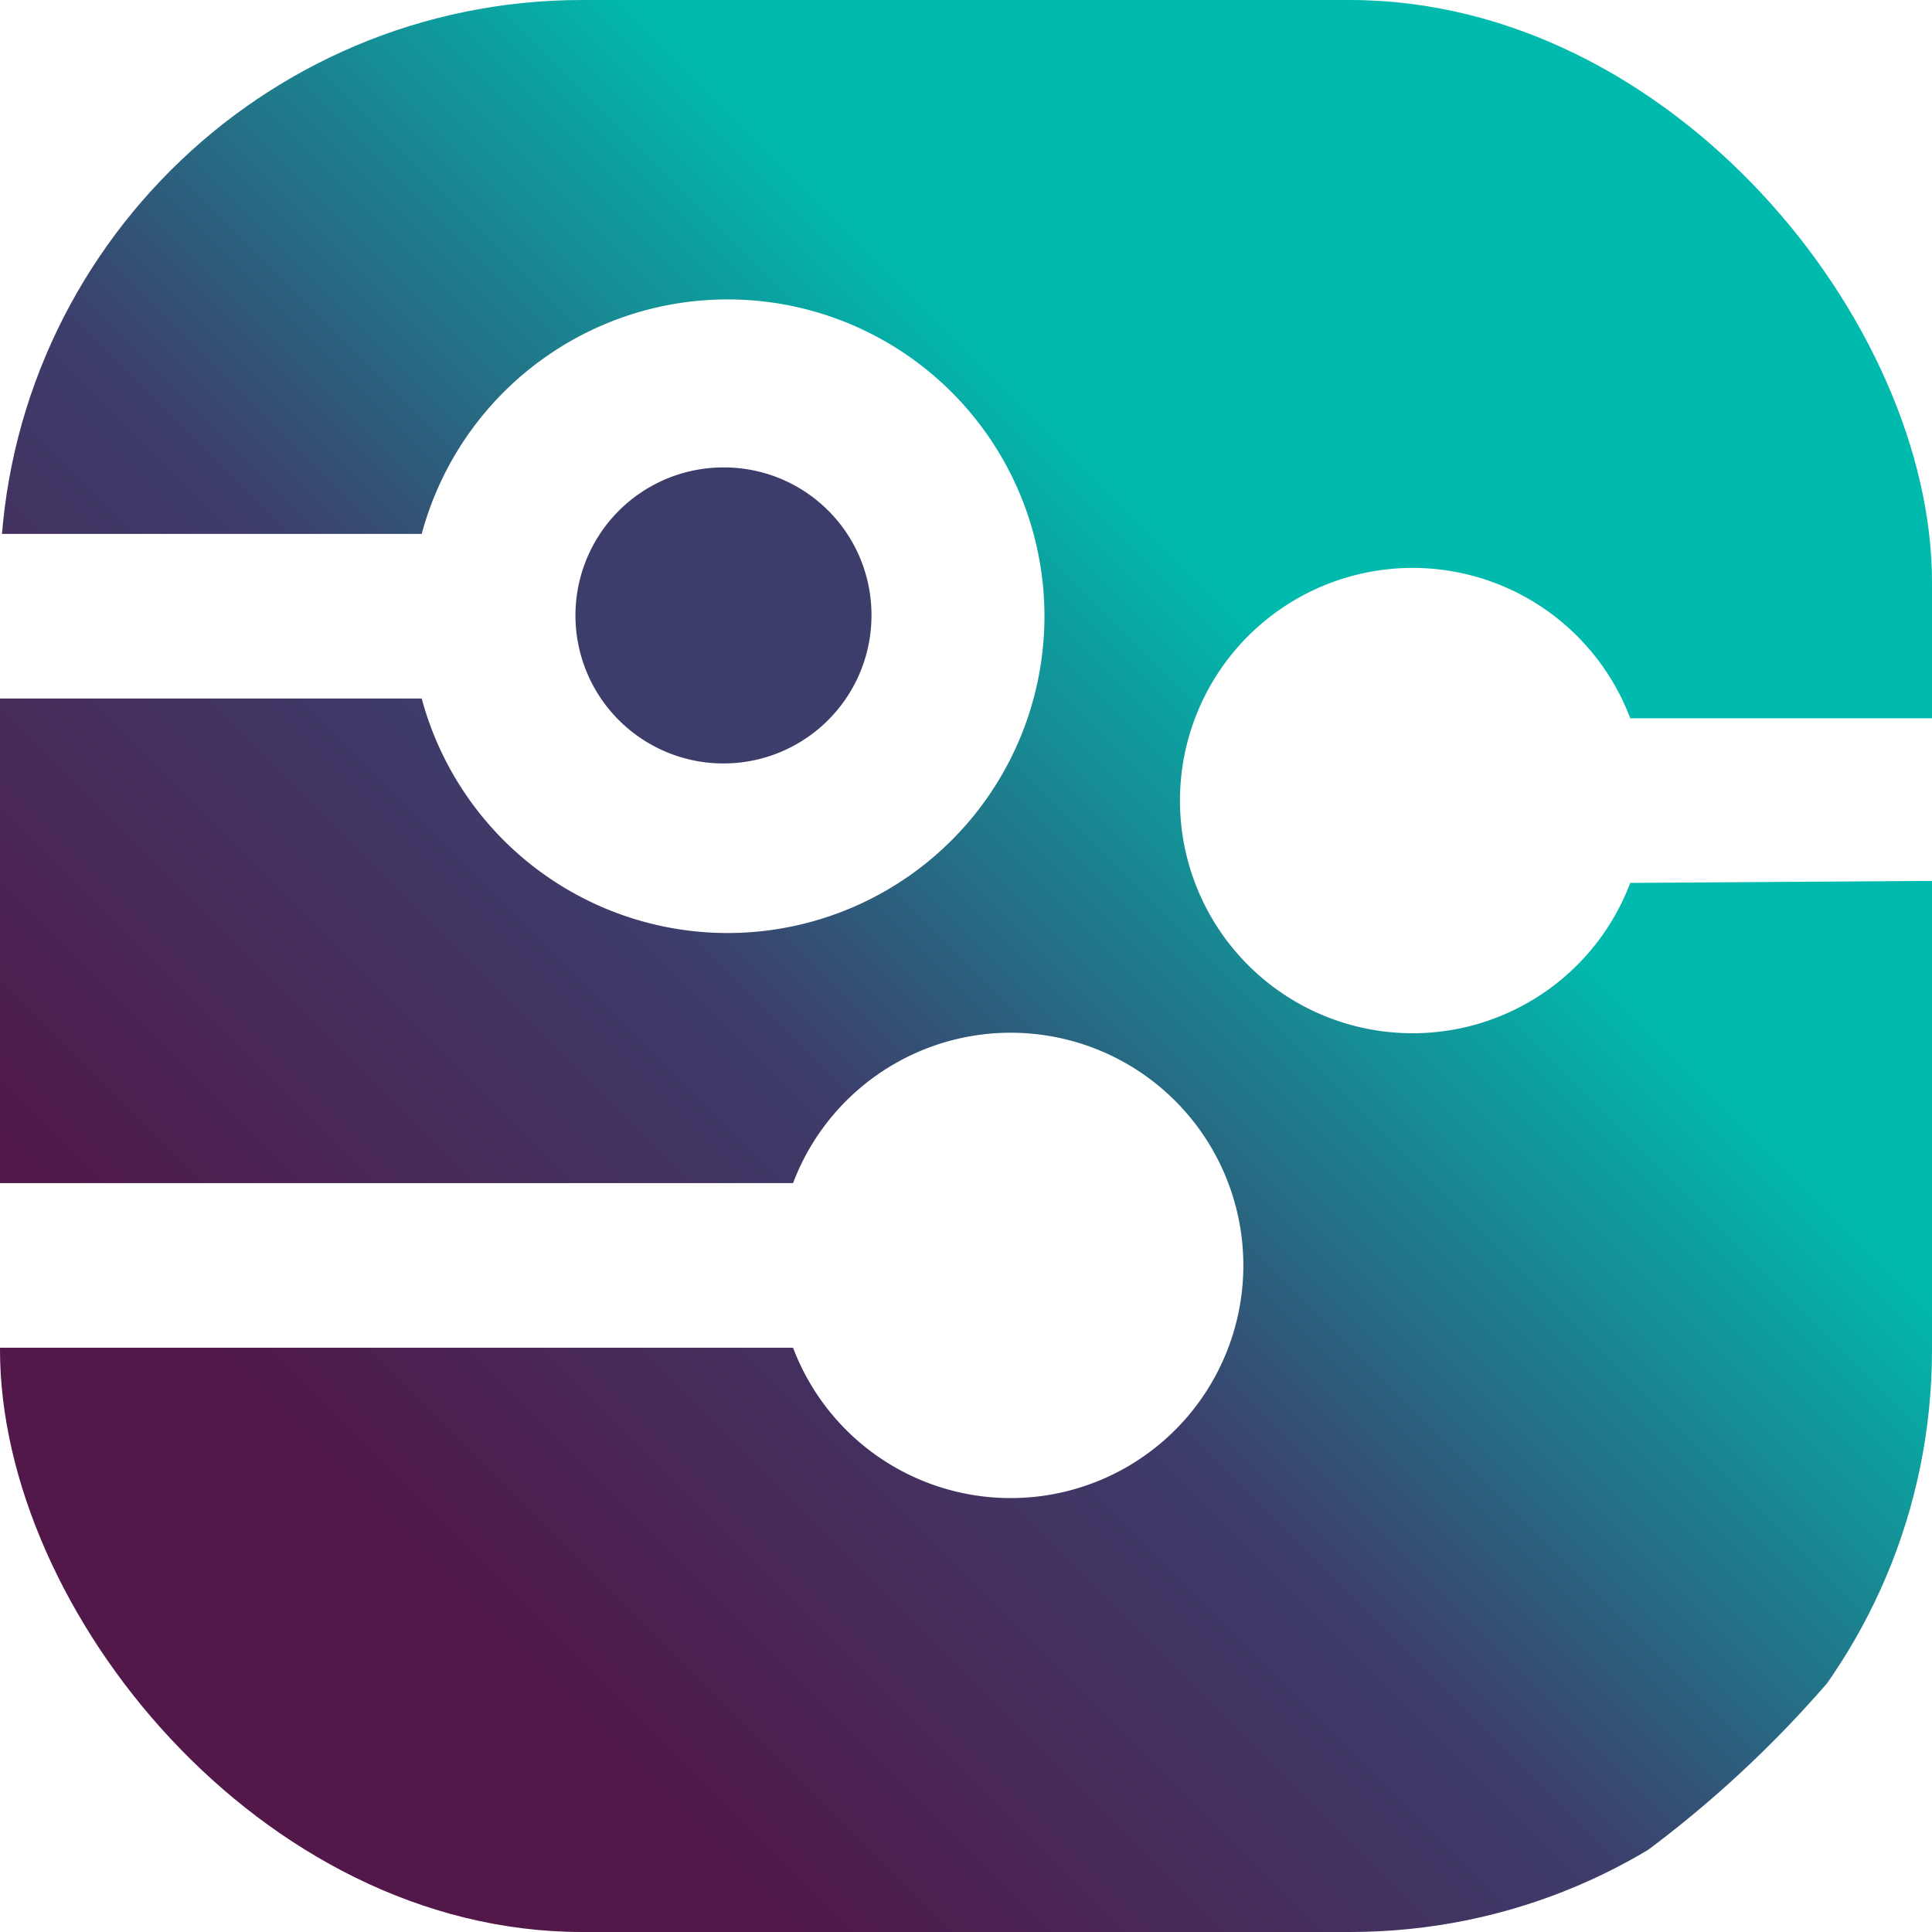 <svg xmlns="http://www.w3.org/2000/svg" xmlns:xlink="http://www.w3.org/1999/xlink" viewBox="0 0 37.2 37.2"><defs><style>.cls-1{fill:none;}.cls-2{clip-path:url(#clip-path);}.cls-3{fill:#3d3d6b;}.cls-4{fill:url(#linear-gradient);}</style><clipPath id="clip-path"><rect class="cls-1" width="37.2" height="37.2" rx="11.21"/></clipPath><linearGradient id="linear-gradient" x1="3.1" y1="33.53" x2="34.11" y2="2.52" gradientUnits="userSpaceOnUse"><stop offset="0.13" stop-color="#511849"/><stop offset="0.41" stop-color="#3d3d6b"/><stop offset="0.69" stop-color="#00baad"/></linearGradient></defs><g id="Слой_2" data-name="Слой 2"><g id="OBJECTS"><g class="cls-2"><path class="cls-3" d="M16.78,11.83A2.85,2.85,0,1,1,13.93,9,2.84,2.84,0,0,1,16.78,11.83Z"/><path class="cls-4" d="M31.39,17a4.48,4.48,0,1,1,0-3.17h8.73a21.93,21.93,0,0,0-42-3.55h10a6.1,6.1,0,1,1,0,3.17H-2.84a21.8,21.8,0,0,0,0,9.33H15.27a4.48,4.48,0,1,1,0,3.17H-1.86A21.93,21.93,0,0,0,40.53,18c0-.36,0-.71,0-1.06Z"/></g></g></g></svg>